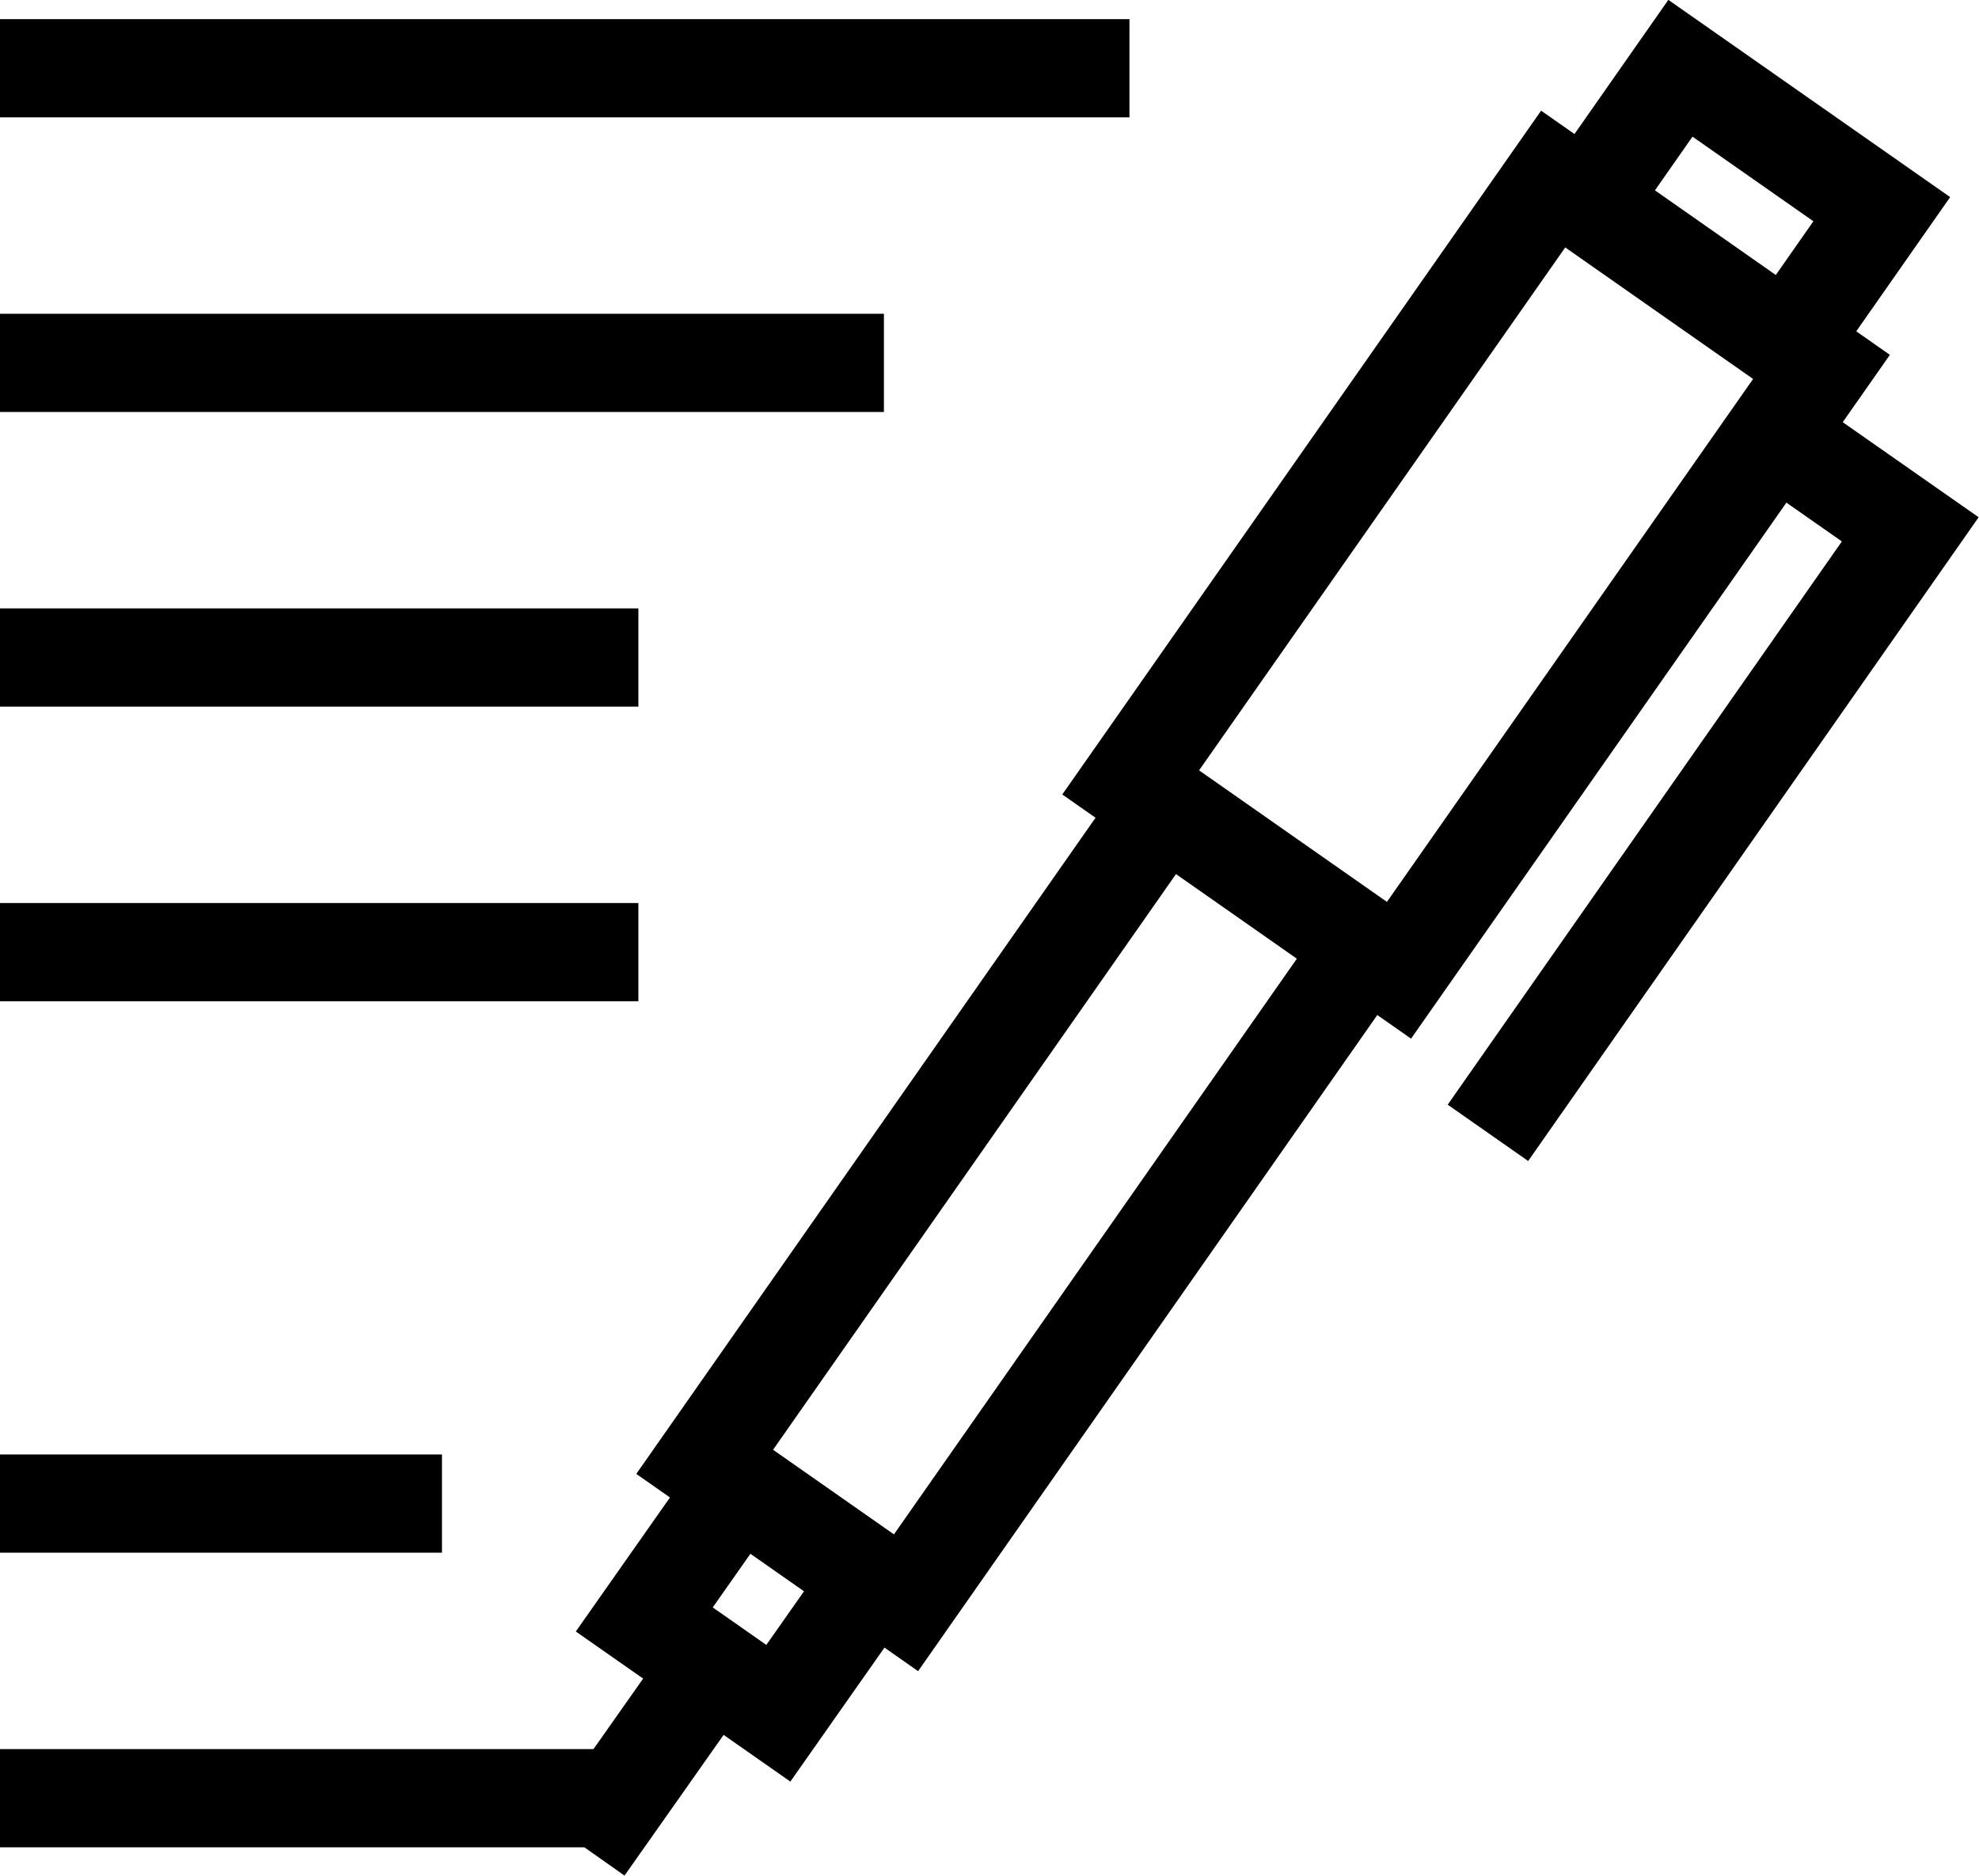 <svg xmlns="http://www.w3.org/2000/svg" viewBox="0 0 40.3 38.2"><defs><style>.cls-1{fill:none;stroke:#000;stroke-miterlimit:10;stroke-width:2px;}</style></defs><title>アセット 1</title><g id="レイヤー_2" data-name="レイヤー 2"><g id="レイヤー_2-2" data-name="レイヤー 2"><line class="cls-1" y1="7.39" x2="18" y2="7.39"/><line class="cls-1" y1="1.39" x2="23" y2="1.39"/><line class="cls-1" y1="13.39" x2="13" y2="13.39"/><line class="cls-1" y1="19.39" x2="13" y2="19.39"/><line class="cls-1" y1="30.62" x2="9" y2="30.62"/><line class="cls-1" y1="36.62" x2="13" y2="36.62"/><rect class="cls-1" x="26.72" y="4.2" width="6.67" height="15" transform="translate(12.15 -15.12) rotate(35)"/><polyline class="cls-1" points="30.3 23.07 38.9 10.78 36.17 8.87"/><polyline class="cls-1" points="36.41 6.99 38.32 4.26 34.22 1.39 32.31 4.12"/><polyline class="cls-1" points="28.01 18.98 18.45 32.64 14.35 29.77 23.91 16.11"/><polyline class="cls-1" points="17.29 32.84 15.85 34.89 13.12 32.98 14.56 30.93"/><line class="cls-1" x1="14.33" y1="34.17" x2="11.9" y2="37.62"/></g></g></svg>